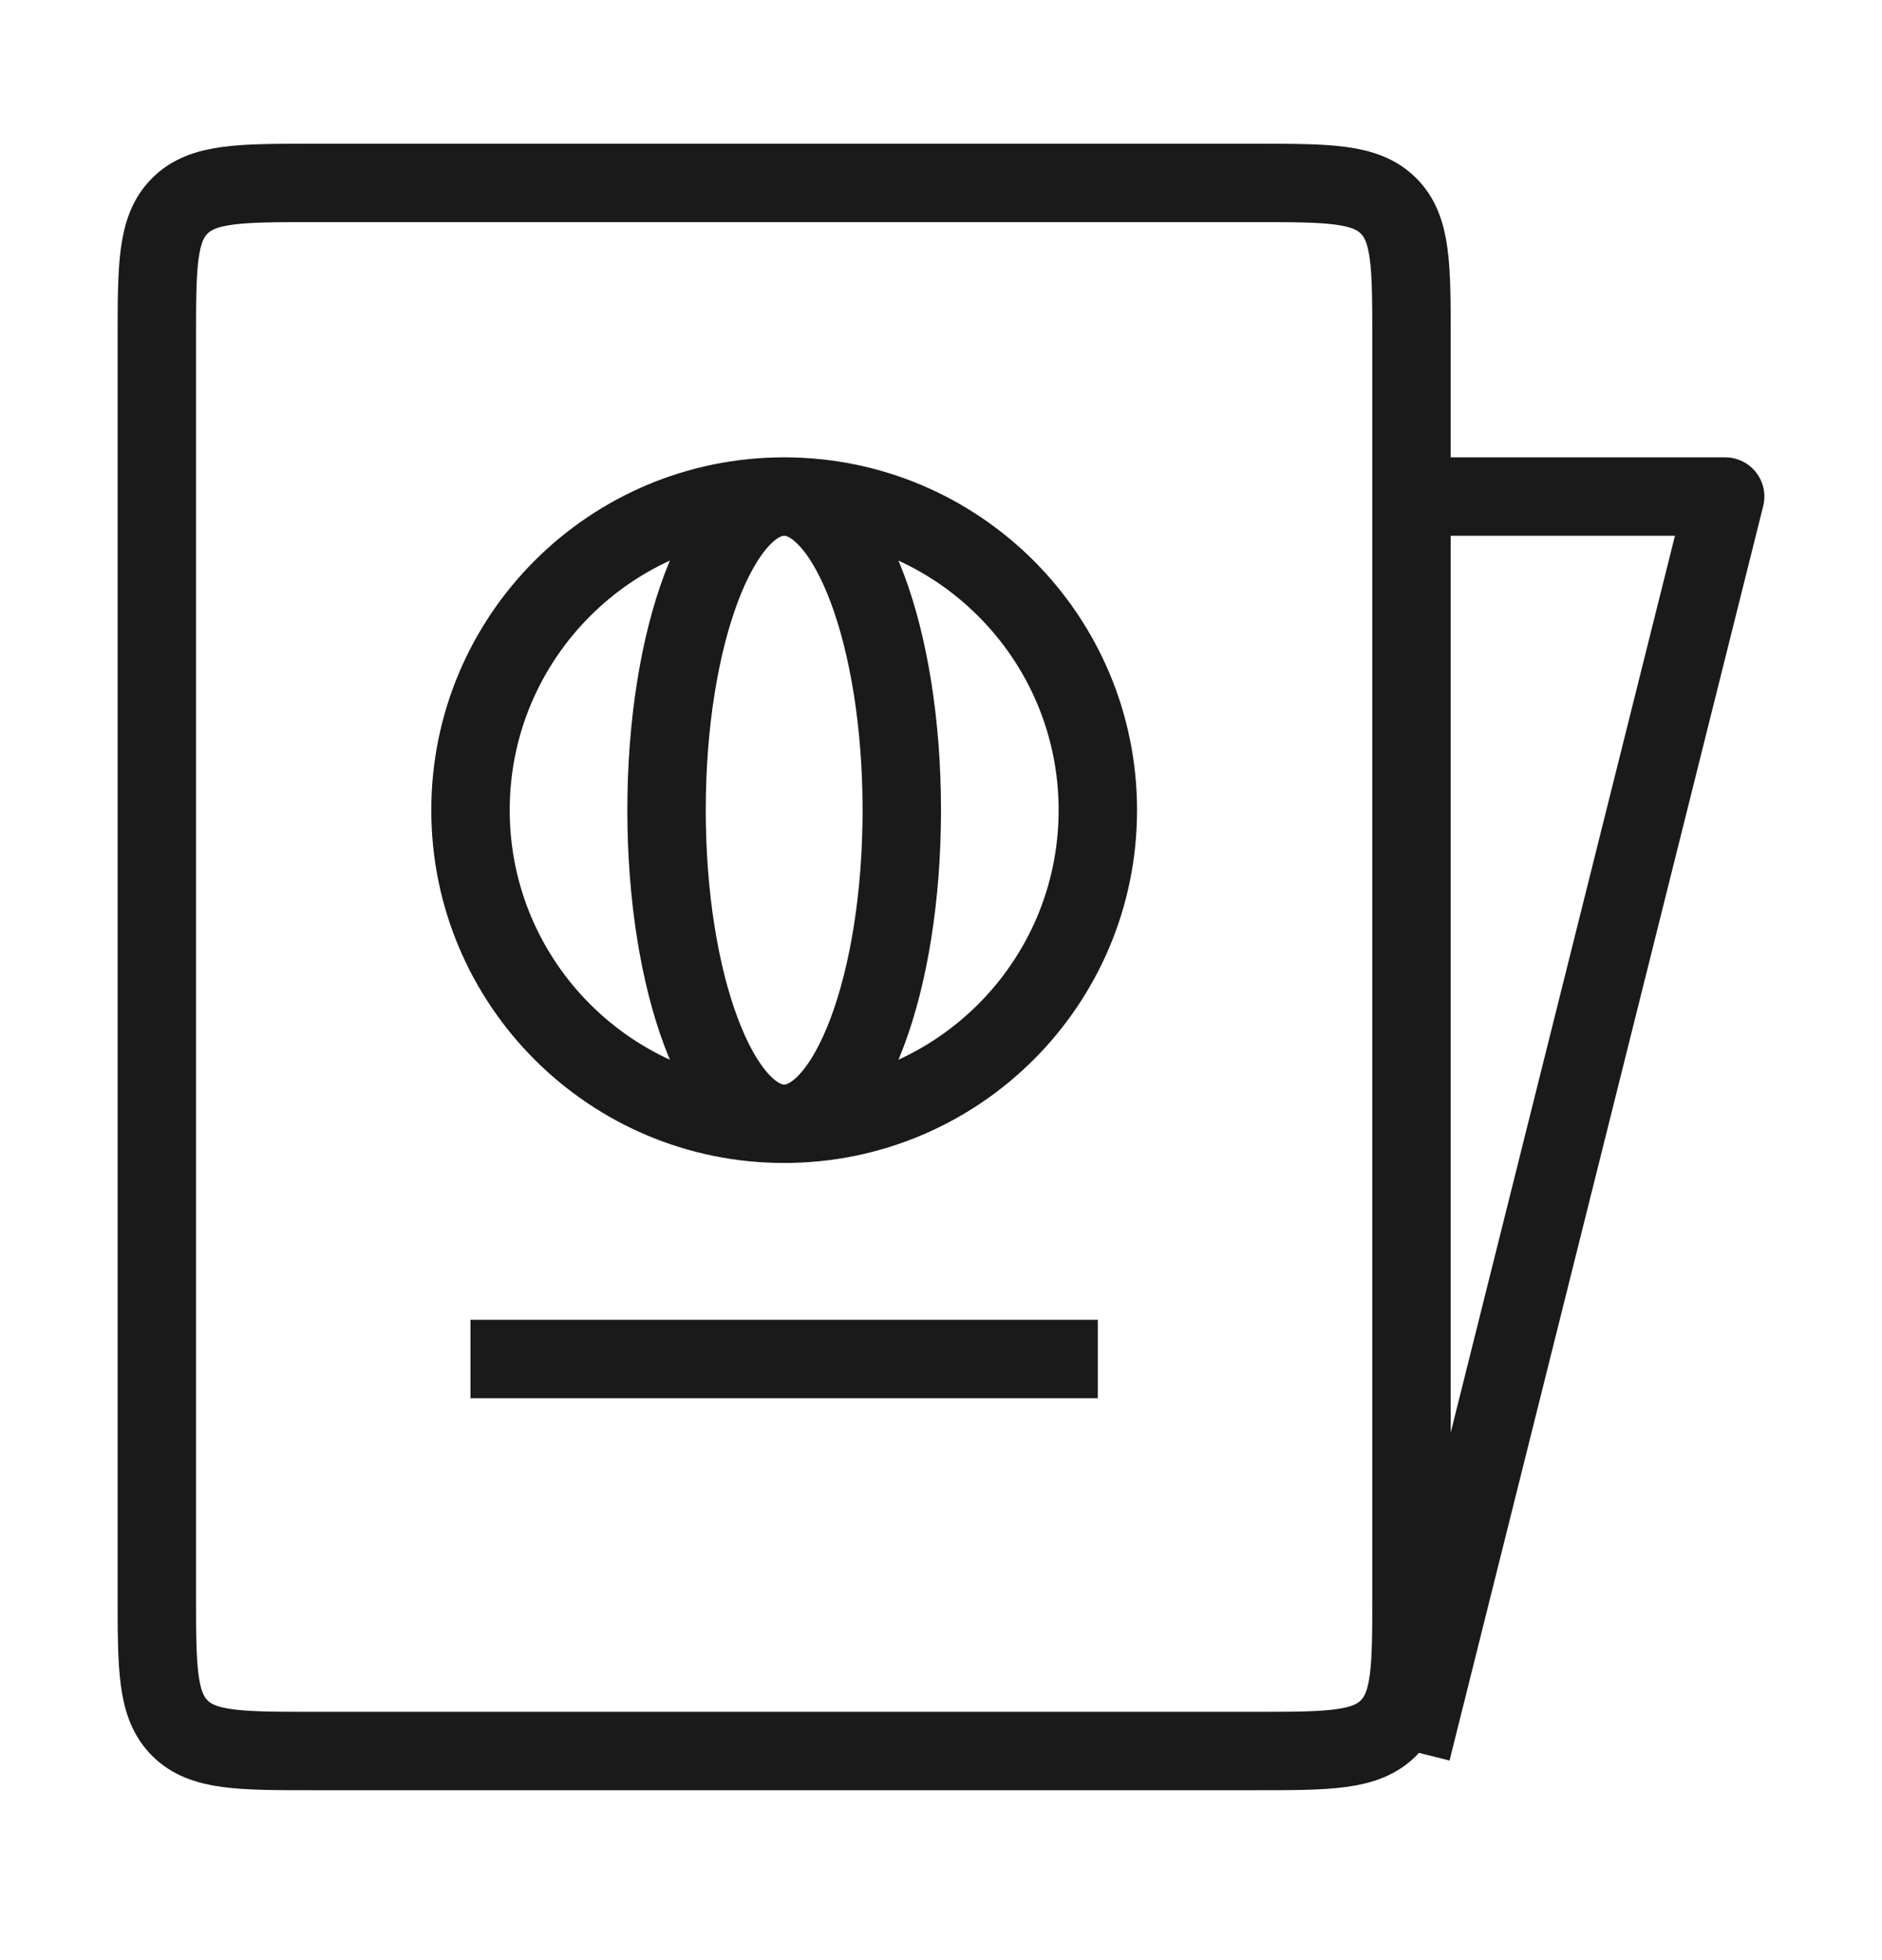 <svg width="24" height="25" viewBox="0 0 24 25" fill="none" xmlns="http://www.w3.org/2000/svg">
<path d="M2 4.333L2 20.333C2 21.276 2 21.747 2.293 22.04C2.586 22.333 3.057 22.333 4 22.333L16 22.333C16.943 22.333 17.414 22.333 17.707 22.04C18 21.747 18 21.276 18 20.333L18 4.333C18 3.39 18 2.919 17.707 2.626C17.414 2.333 16.943 2.333 16 2.333L4 2.333C3.057 2.333 2.586 2.333 2.293 2.626C2 2.919 2 3.39 2 4.333Z" stroke="#1A1A1A" stroke-linejoin="round"/>
<path d="M18 6.333L22 6.333L18 22.333" stroke="#1A1A1A" stroke-linejoin="round"/>
<path d="M10 6.333C12.209 6.333 14 8.124 14 10.333C14 12.542 12.209 14.333 10 14.333M10 6.333C7.791 6.333 6 8.124 6 10.333C6 12.542 7.791 14.333 10 14.333M10 6.333C9.172 6.333 8.5 8.124 8.5 10.333C8.5 12.542 9.172 14.333 10 14.333M10 6.333C10.828 6.333 11.5 8.124 11.5 10.333C11.5 12.542 10.828 14.333 10 14.333" stroke="#1A1A1A"/>
<path d="M6 17.333L14 17.333" stroke="#1A1A1A"/>
</svg>
